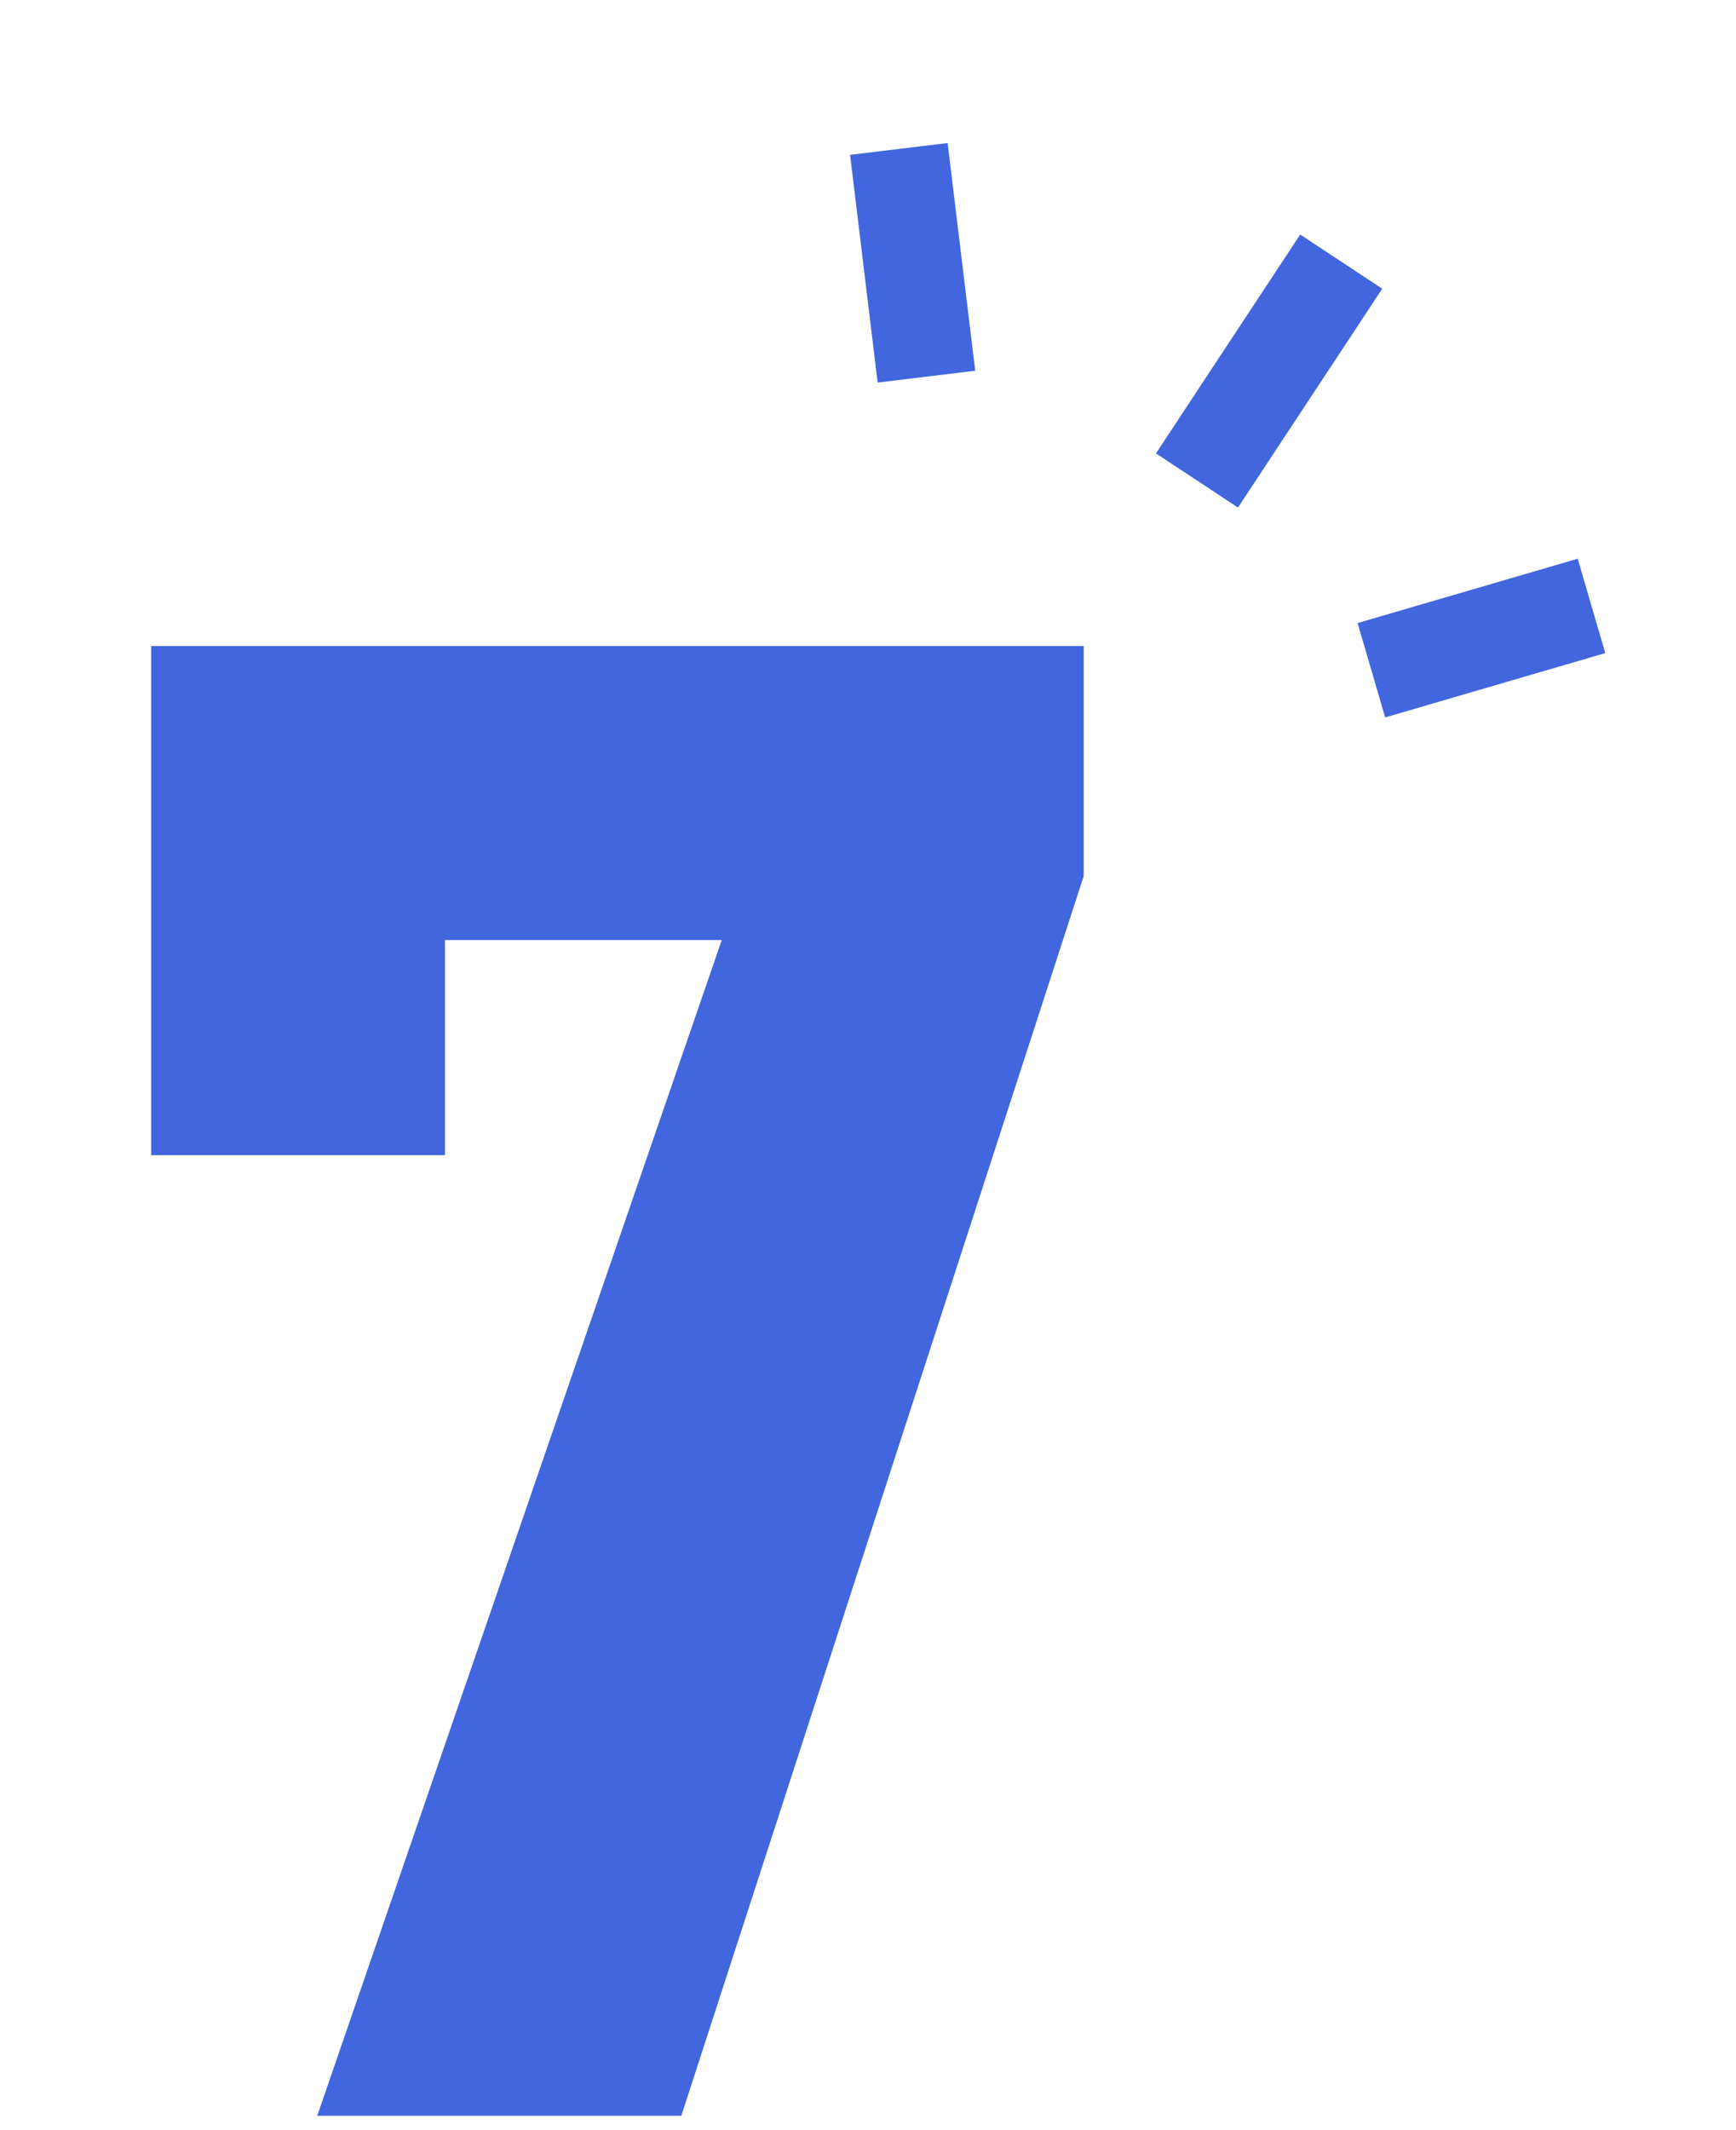 <svg width="53" height="65" fill="none" xmlns="http://www.w3.org/2000/svg"><path d="M13.585 35.251h-8.97V19.716h28.47v7.02L20.8 64.566H9.685l12.35-35.88h-8.45v6.565ZM49.008 19.93l-.841-2.88-6.72 1.963.842 2.88zM39.695 7.158 42.2 8.81l-4.405 6.678-2.504-1.652 4.404-6.678ZM25.953 4.725l2.978-.36.842 6.949-2.979.36z" fill="#4166DD"/></svg>